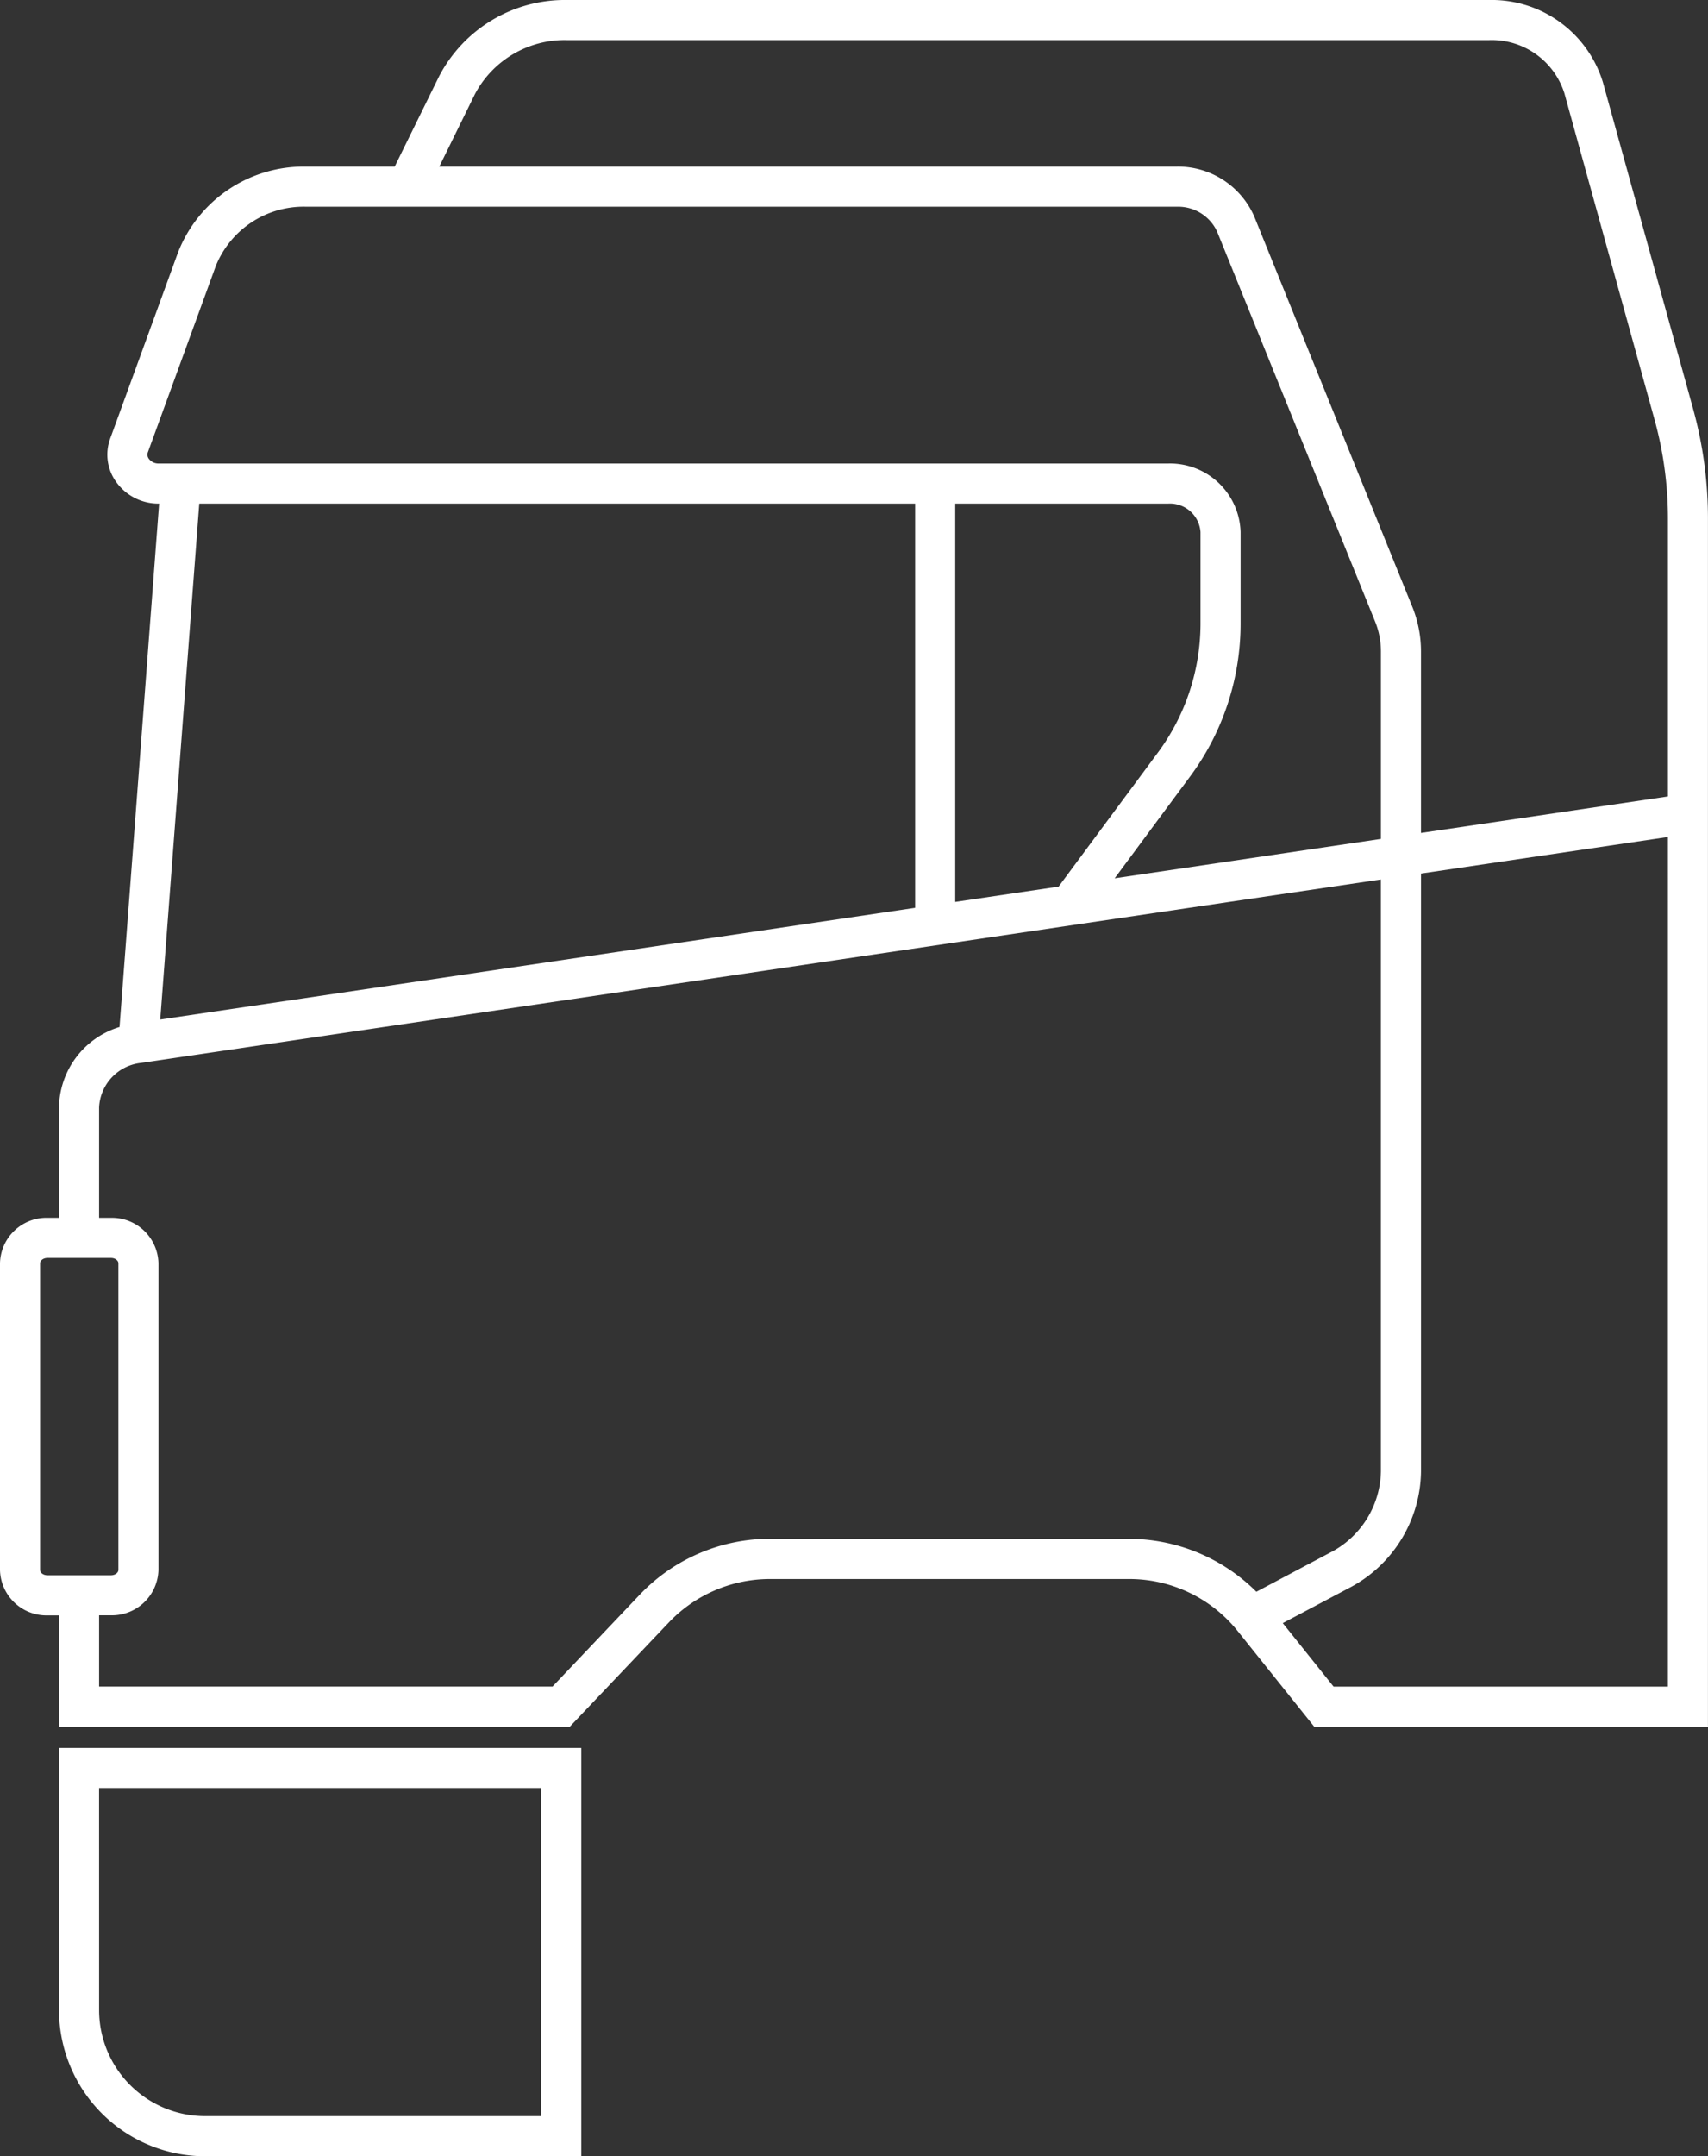<svg xmlns="http://www.w3.org/2000/svg" viewBox="0 0 115.108 145.237"><rect x="0" y="0" width="115.108" height="145.237" fill="#333333" stroke="none"/><g fill="#fff"><path d="M3.977 135.395a9.853 9.853 0 0 0 9.842 9.842h25.356v-27.5H3.977Zm2.7-14.96h29.796v22.1H13.819a7.148 7.148 0 0 1-7.14-7.14Z"/><path d="m114.1 27.525-6.07-21.968A7.839 7.839 0 0 0 100.364 0H38.188a9.557 9.557 0 0 0-8.6 5.147l-2.99 6.076h-5.96A9.091 9.091 0 0 0 12 16.994L7.429 29.533a3.143 3.143 0 0 0 .391 2.917 3.5 3.5 0 0 0 2.88 1.472h.023L8.056 69.175a5.751 5.751 0 0 0-4.079 5.415v7.437H3.2a3.134 3.134 0 0 0-3.2 3.06v20.66a3.134 3.134 0 0 0 3.2 3.059h.777v7.5H38.4l6.747-7.1a9.4 9.4 0 0 1 6.818-2.849h24.051a9.365 9.365 0 0 1 7.3 3.387l5.259 6.567h26.53V34.919a27.688 27.688 0 0 0-1.006-7.394M10.7 31.22a.8.8 0 0 1-.669-.318.457.457 0 0 1-.064-.443l4.576-12.541a6.381 6.381 0 0 1 6.091-3.994h58.69a2.888 2.888 0 0 1 2.708 1.692l10.633 26.233a5.355 5.355 0 0 1 .4 2.03v12.627l-17.944 2.653 5.021-6.774a17.305 17.305 0 0 0 3.466-10.357v-6.192a4.762 4.762 0 0 0-4.888-4.616H10.7Zm.1 37.452 2.629-34.751h48.245v27.227Zm53.575-34.75H78.72a2.066 2.066 0 0 1 2.186 1.914v6.193a14.621 14.621 0 0 1-2.936 8.748l-6.627 8.942-6.968 1.031ZM2.7 105.746V85.087c0-.168.206-.357.5-.357h4.279c.3 0 .5.189.5.357v20.66c0 .17-.206.357-.5.357H3.2c-.3 0-.5-.187-.5-.357m73.317-2.1H51.963a12.114 12.114 0 0 0-8.778 3.691l-5.949 6.262H6.679v-4.8h.8a3.136 3.136 0 0 0 3.2-3.059V85.087a3.136 3.136 0 0 0-3.2-3.059h-.8v-7.437a3.163 3.163 0 0 1 2.847-3l83.538-12.353v39.884a6.284 6.284 0 0 1-3.47 5.482l-4.923 2.61a12.187 12.187 0 0 0-8.655-3.564m36.39 9.954H89.875l-3.425-4.277 4.41-2.336a8.978 8.978 0 0 0 4.906-7.869V58.839l16.641-2.462Zm-16.641-57.5V43.88a8.05 8.05 0 0 0-.6-3.044L84.536 14.6a5.612 5.612 0 0 0-5.212-3.379H29.606l2.4-4.881a6.845 6.845 0 0 1 6.182-3.64h62.177a5.137 5.137 0 0 1 5.062 3.574l6.073 21.973a25.03 25.03 0 0 1 .908 6.673v18.726Z"/></g></svg>